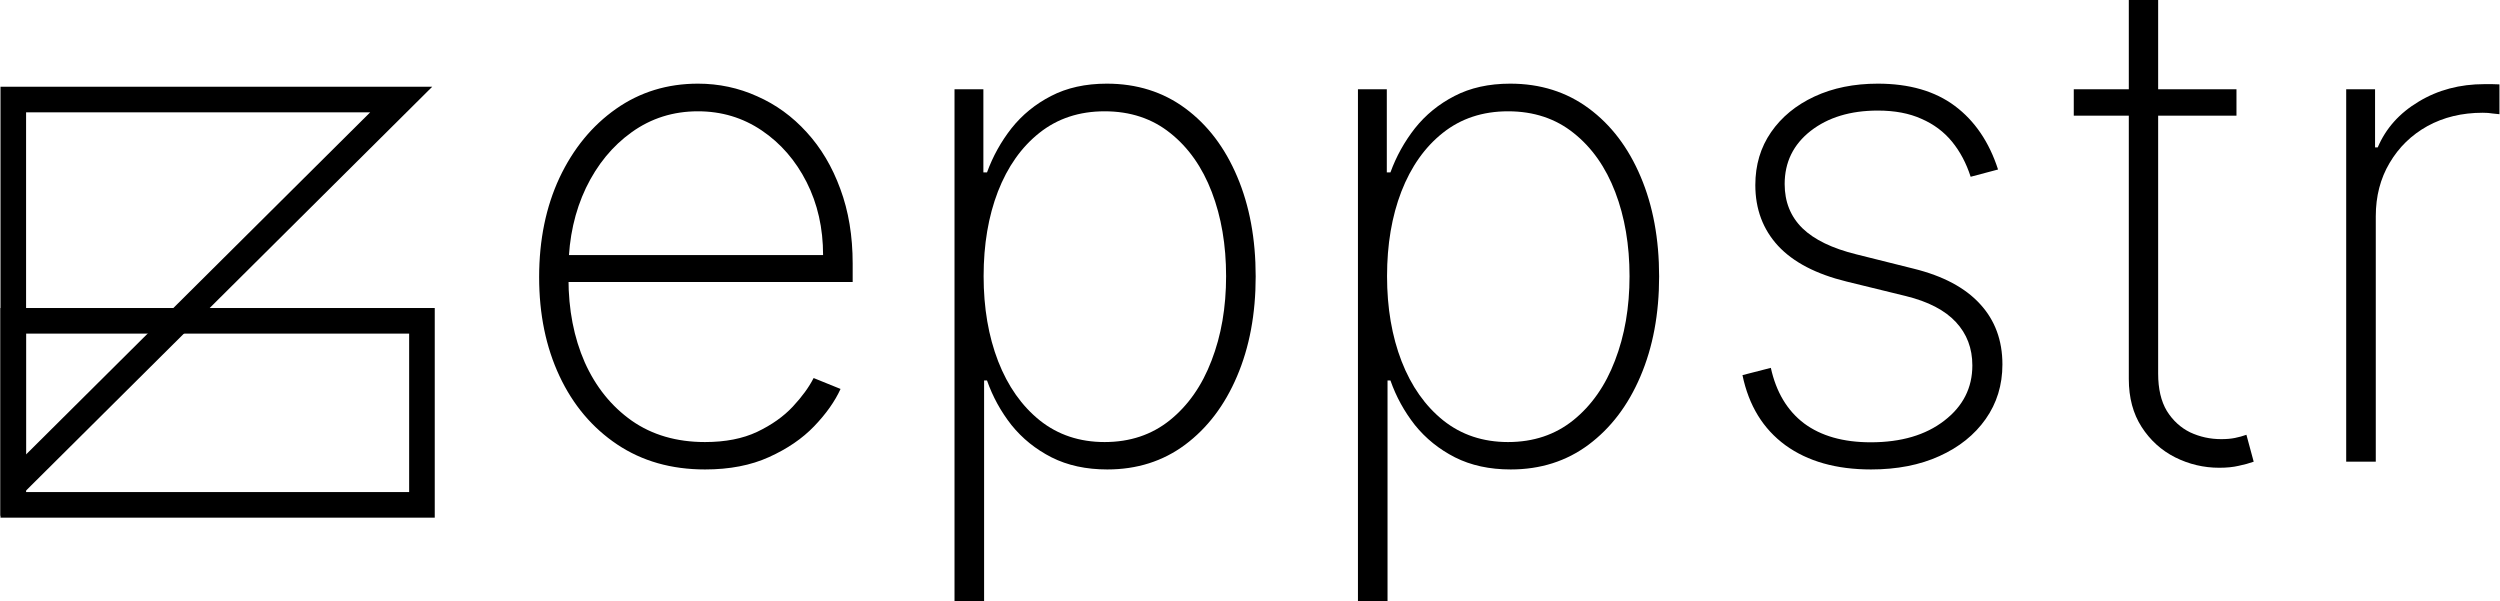 <svg width="3517" height="846" viewBox="0 0 3517 846" fill="none" xmlns="http://www.w3.org/2000/svg">
<path d="M3300.63 649.507V125.533H3341.23V207.404H3344.98C3356.35 180.568 3375.57 159.077 3402.63 142.93C3429.69 126.556 3460.51 118.369 3495.08 118.369C3498.72 118.369 3502.35 118.369 3505.99 118.369C3509.63 118.369 3513.04 118.483 3516.23 118.71V160.669C3513.5 160.442 3510.2 160.101 3506.33 159.646C3502.69 158.963 3498.15 158.622 3492.69 158.622C3463.58 158.622 3437.65 164.876 3414.91 177.384C3392.4 189.892 3374.66 207.176 3361.69 229.236C3348.73 251.068 3342.25 276.084 3342.25 304.284V649.507H3300.63Z" fill="black"/>
<path d="M3146.27 125.535V162.718H2917.38V125.535H3146.27ZM2994.81 0H3036.09V525.679C3036.09 547.057 3040.18 564.568 3048.37 578.213C3056.78 591.631 3067.7 601.637 3081.12 608.233C3094.76 614.6 3109.32 617.784 3124.78 617.784C3132.29 617.784 3138.77 617.216 3144.23 616.079C3149.91 614.941 3155.26 613.463 3160.26 611.644L3170.49 649.509C3164.12 651.783 3157.07 653.716 3149.34 655.308C3141.61 657.128 3132.51 658.037 3122.05 658.037C3100.22 658.037 3079.52 653.148 3059.97 643.369C3040.64 633.59 3024.94 619.376 3012.89 600.728C3000.84 582.079 2994.81 559.565 2994.81 533.184V0Z" fill="black"/>
<path d="M2810.86 238.449L2772.31 248.683C2766.17 229.58 2757.41 213.092 2746.04 199.219C2734.67 185.347 2720.35 174.658 2703.06 167.153C2686.01 159.421 2665.54 155.555 2641.66 155.555C2603.22 155.555 2571.73 165.106 2547.17 184.21C2522.83 203.313 2510.66 228.215 2510.66 258.917C2510.66 283.933 2518.97 304.628 2535.57 321.002C2552.17 337.149 2577.53 349.43 2611.64 357.844L2692.15 377.971C2733.54 388.205 2764.69 404.806 2785.61 427.776C2806.54 450.517 2817 478.831 2817 512.717C2817 541.599 2809.15 567.183 2793.46 589.471C2777.77 611.758 2756.05 629.155 2728.31 641.663C2700.79 654.171 2668.72 660.425 2632.11 660.425C2583.21 660.425 2543.07 649.054 2511.69 626.312C2480.3 603.343 2460.18 570.481 2451.31 527.726L2491.22 517.492C2498.73 551.605 2514.3 577.645 2537.96 595.611C2561.83 613.35 2593.1 622.219 2631.77 622.219C2674.52 622.219 2708.97 612.099 2735.13 591.858C2761.51 571.618 2774.7 545.692 2774.7 514.081C2774.7 489.975 2766.97 469.621 2751.5 453.019C2736.04 436.417 2712.61 424.251 2681.23 416.518L2597.65 396.051C2554.9 385.589 2522.83 368.874 2501.45 345.905C2480.08 322.708 2469.39 294.167 2469.39 260.281C2469.39 232.081 2476.78 207.293 2491.56 185.915C2506.34 164.538 2526.7 147.823 2552.62 135.769C2578.55 123.716 2608.23 117.689 2641.66 117.689C2686.01 117.689 2722.16 128.151 2750.14 149.073C2778.11 169.996 2798.35 199.788 2810.86 238.449Z" fill="black"/>
<path d="M1910.36 845.999V125.535H1950.96V242.543H1956.07C1964.26 220.028 1975.75 199.333 1990.53 180.457C2005.54 161.581 2024.07 146.458 2046.13 135.087C2068.42 123.489 2094.57 117.689 2124.59 117.689C2166.89 117.689 2203.73 129.288 2235.12 152.485C2266.5 175.681 2290.84 207.747 2308.12 248.683C2325.4 289.391 2334.05 336.126 2334.05 388.887C2334.05 441.648 2325.29 488.496 2307.78 529.432C2290.49 570.14 2266.16 602.206 2234.78 625.63C2203.62 648.827 2167.12 660.425 2125.27 660.425C2095.48 660.425 2069.33 654.74 2046.81 643.369C2024.53 631.998 2005.77 616.875 1990.53 597.999C1975.52 578.896 1964.03 557.973 1956.07 535.231H1951.98V845.999H1910.36ZM1951.3 388.546C1951.3 433.12 1958.12 473.032 1971.77 508.282C1985.41 543.304 2004.97 571.05 2030.44 591.517C2055.91 611.758 2086.27 621.878 2121.52 621.878C2157.23 621.878 2187.81 611.644 2213.29 591.176C2238.98 570.481 2258.54 542.508 2271.96 507.258C2285.6 472.009 2292.43 432.438 2292.43 388.546C2292.43 344.654 2285.72 305.197 2272.3 270.174C2258.88 235.151 2239.44 207.52 2213.97 187.28C2188.5 166.812 2157.68 156.578 2121.52 156.578C2085.82 156.578 2055.23 166.698 2029.76 186.939C2004.51 206.952 1985.07 234.469 1971.43 269.492C1958.01 304.287 1951.3 343.972 1951.3 388.546Z" fill="black"/>
<path d="M1342.81 845.999V125.535H1383.41V242.543H1388.52C1396.71 220.028 1408.19 199.333 1422.98 180.457C1437.99 161.581 1456.52 146.458 1478.58 135.087C1500.87 123.489 1527.02 117.689 1557.04 117.689C1599.34 117.689 1636.18 129.288 1667.57 152.485C1698.95 175.681 1723.28 207.747 1740.57 248.683C1757.85 289.391 1766.49 336.126 1766.49 388.887C1766.49 441.648 1757.74 488.496 1740.23 529.432C1722.94 570.14 1698.61 602.206 1667.23 625.63C1636.07 648.827 1599.57 660.425 1557.72 660.425C1527.93 660.425 1501.78 654.74 1479.26 643.369C1456.98 631.998 1438.21 616.875 1422.98 597.999C1407.97 578.896 1396.48 557.973 1388.52 535.231H1384.43V845.999H1342.81ZM1383.75 388.546C1383.75 433.12 1390.57 473.032 1404.21 508.282C1417.86 543.304 1437.42 571.05 1462.89 591.517C1488.36 611.758 1518.72 621.878 1553.97 621.878C1589.68 621.878 1620.26 611.644 1645.73 591.176C1671.43 570.481 1690.99 542.508 1704.41 507.258C1718.05 472.009 1724.88 432.438 1724.88 388.546C1724.88 344.654 1718.17 305.197 1704.75 270.174C1691.33 235.151 1671.89 207.52 1646.42 187.28C1620.95 166.812 1590.13 156.578 1553.97 156.578C1518.27 156.578 1487.68 166.698 1462.21 186.939C1436.96 206.952 1417.52 234.469 1403.87 269.492C1390.46 304.287 1383.75 343.972 1383.75 388.546Z" fill="black"/>
<path d="M991.789 660.425C944.486 660.425 903.323 648.713 868.3 625.289C833.278 601.865 806.215 569.799 787.112 529.091C768.009 488.383 758.457 441.989 758.457 389.91C758.457 337.604 768.009 290.983 787.112 250.047C806.442 209.112 832.937 176.818 866.595 153.167C900.253 129.515 938.687 117.689 981.896 117.689C1011.23 117.689 1038.98 123.602 1065.13 135.428C1091.51 147.027 1114.71 163.856 1134.72 185.915C1154.96 207.975 1170.77 234.583 1182.14 265.739C1193.74 296.896 1199.54 331.918 1199.54 370.807V396.733H784.724V358.868H1157.92C1157.92 320.888 1150.19 286.662 1134.72 256.188C1119.26 225.714 1098.22 201.493 1071.61 183.527C1045.01 165.561 1015.1 156.578 981.896 156.578C947.101 156.578 916.059 166.357 888.768 185.915C861.705 205.246 840.214 231.399 824.295 264.375C808.603 297.351 800.416 334.193 799.734 374.901V391.957C799.734 435.621 807.352 474.851 822.589 509.646C838.054 544.214 860.113 571.618 888.768 591.858C917.423 611.871 951.763 621.878 991.789 621.878C1020.44 621.878 1044.89 617.102 1065.13 607.55C1085.6 597.771 1102.31 585.946 1115.28 572.073C1128.24 558.2 1138.02 544.783 1144.61 531.82L1182.48 547.171C1174.52 564.682 1162.13 582.193 1145.3 599.704C1128.7 616.988 1107.55 631.429 1081.85 643.028C1056.38 654.626 1026.36 660.425 991.789 660.425Z" fill="black"/>
<path d="M18.697 139.982H564.45L18.697 682.58L18.697 139.982Z" stroke="black" stroke-width="36.004"/>
<rect x="18.697" y="451.32" width="574.901" height="258.916" stroke="black" stroke-width="36.004"/>
</svg>
